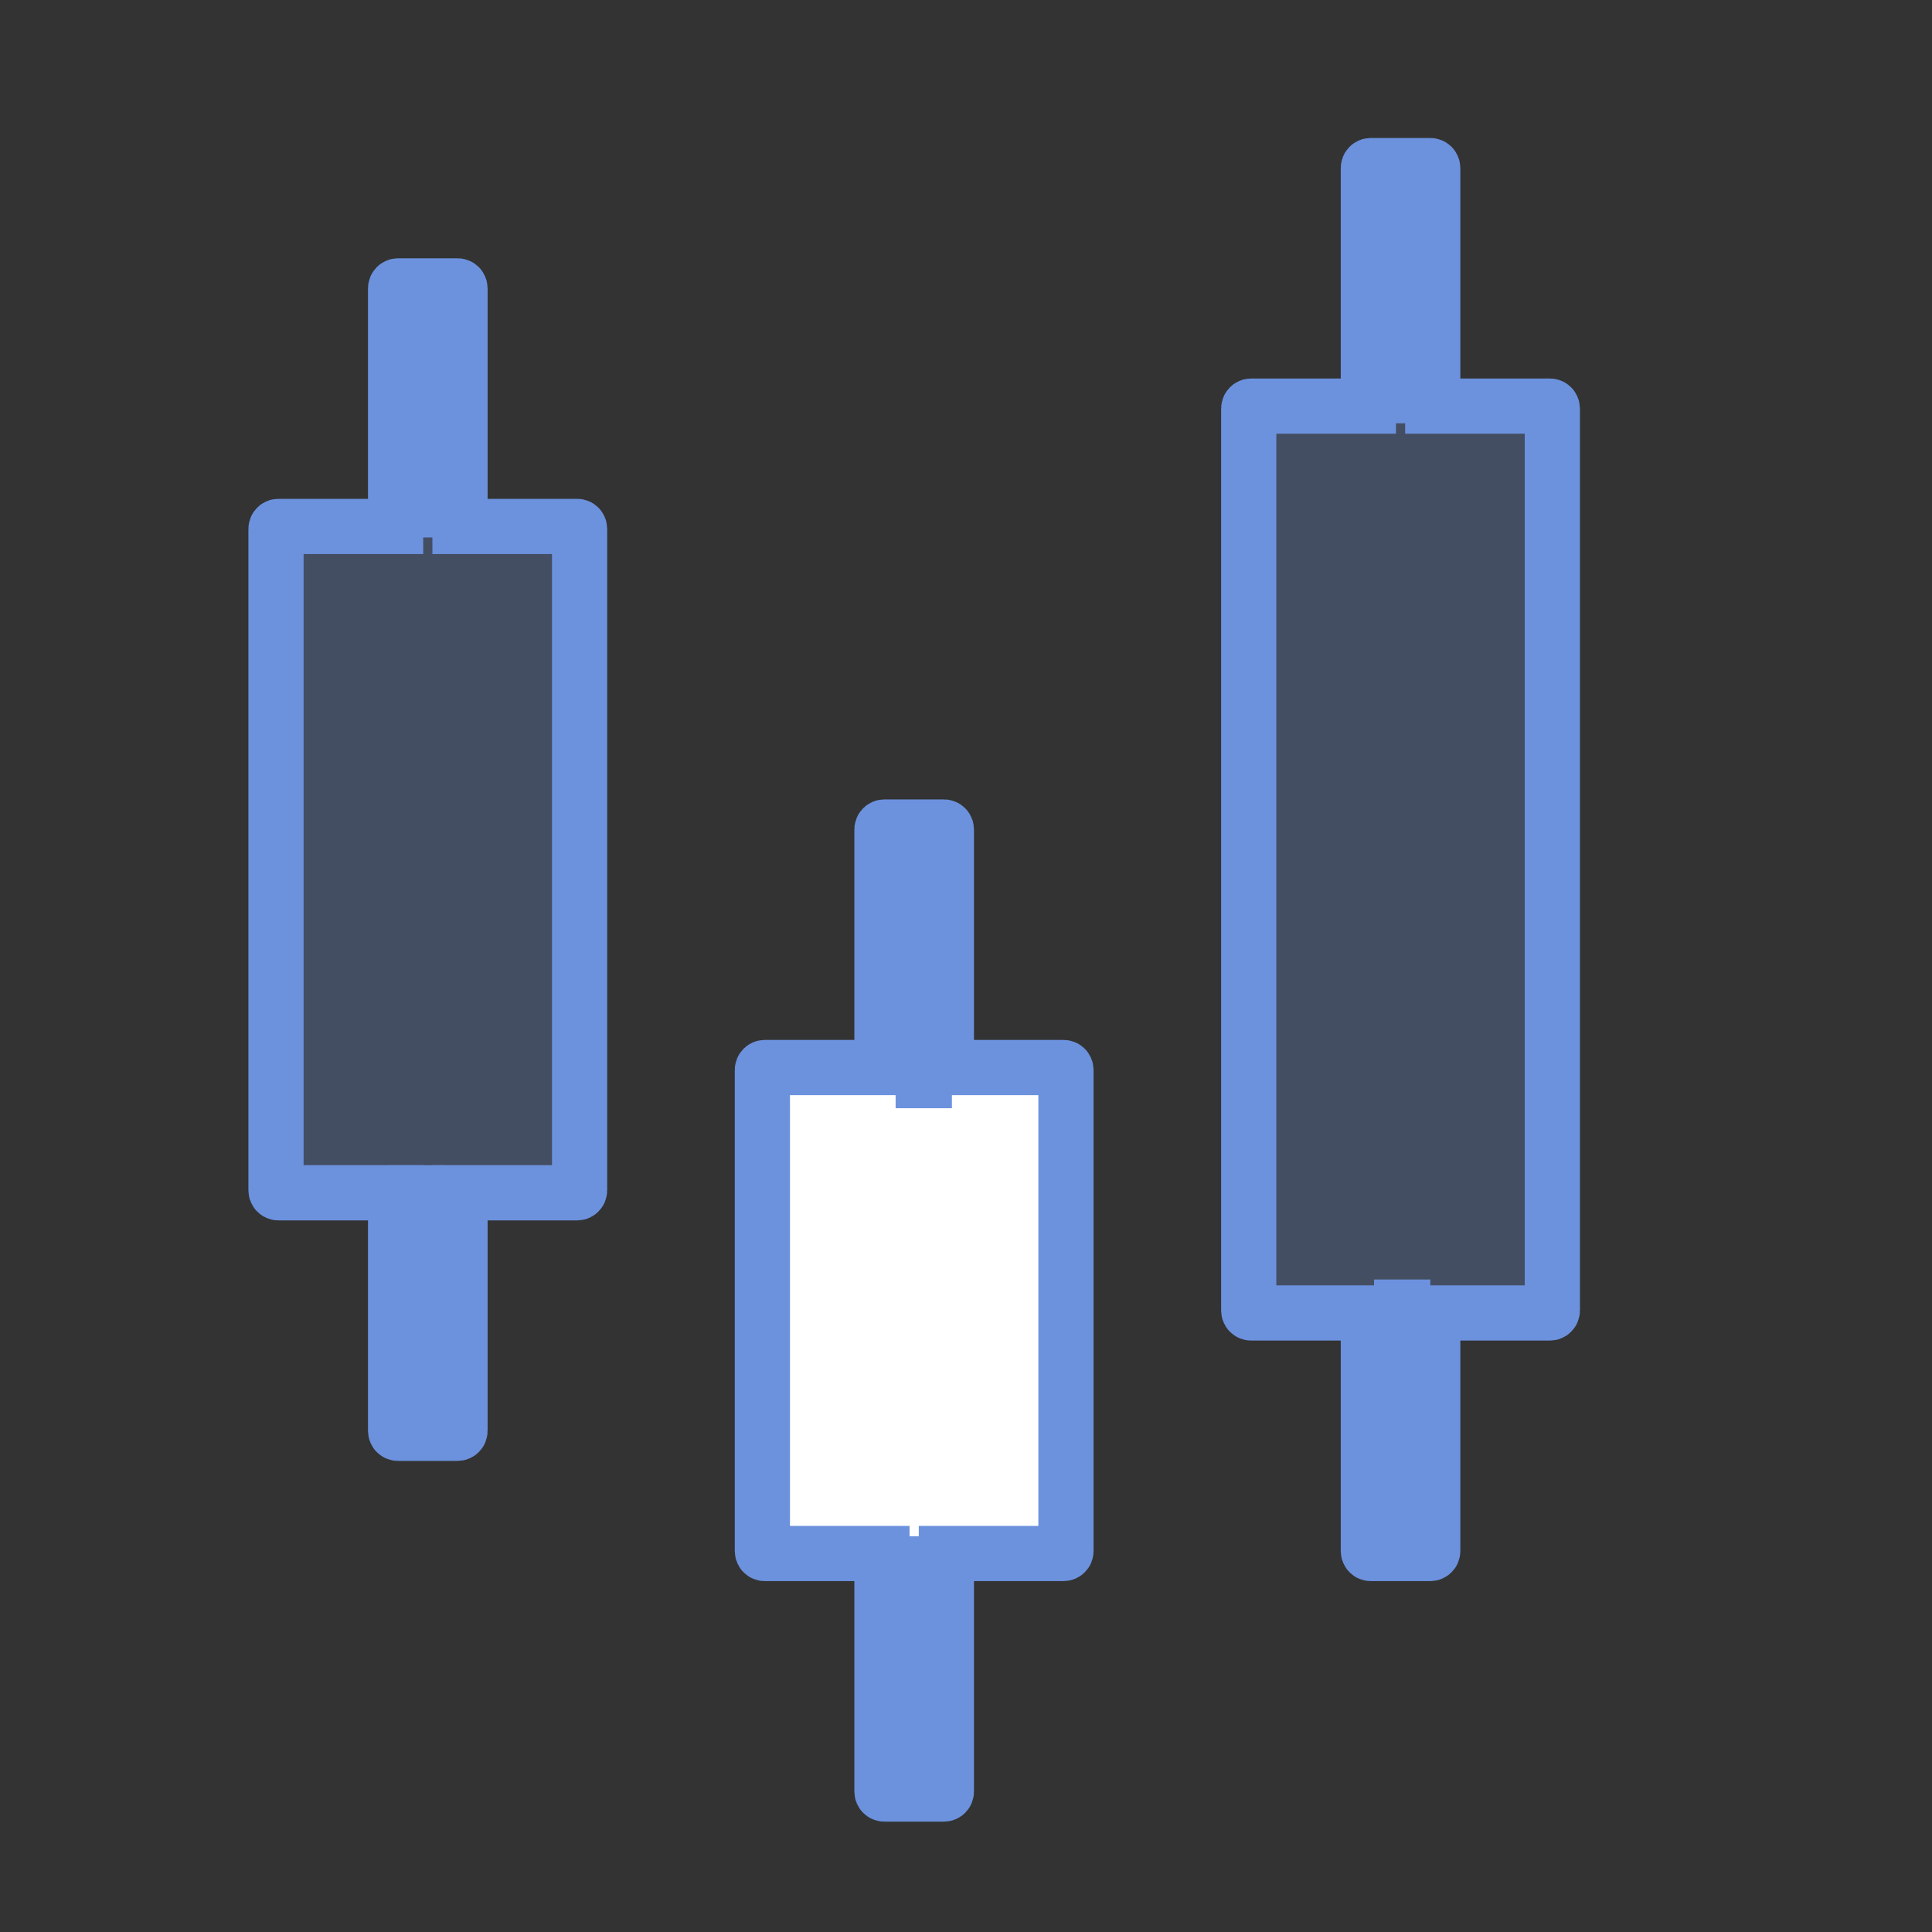 <svg width="70" height="70" viewBox="0 0 70 70" fill="none" xmlns="http://www.w3.org/2000/svg">
<rect x="0" y="0" width="70" height="70" fill="#333333" stroke="none"/>
<path d="M17.667 43.217H16.667V44.217V51.842C16.667 51.896 16.624 51.931 16.583 51.931H14.417C14.376 51.931 14.333 51.896 14.333 51.842V44.217V43.217H13.333H10.083C10.043 43.217 10 43.181 10 43.127V19.163C10 19.109 10.043 19.074 10.083 19.074H13.333H14.333V18.074V10.449C14.333 10.395 14.376 10.359 14.417 10.359H16.583C16.624 10.359 16.667 10.395 16.667 10.449V18.074V19.074H17.667H20.917C20.957 19.074 21 19.109 21 19.163V43.127C21 43.181 20.957 43.217 20.917 43.217H17.667Z" fill="#769CE8" fill-opacity="0.26" stroke="#6C92DE" stroke-width="2"/>
<path d="M35.289 56.286H34.289V57.286V64.911C34.289 64.966 34.246 65.001 34.205 65.001H32.039C31.998 65.001 31.955 64.966 31.955 64.911V57.286V56.286H30.955H27.705C27.665 56.286 27.622 56.251 27.622 56.197V38.768C27.622 38.714 27.665 38.679 27.705 38.679H30.955H31.955V37.679V30.054C31.955 30 31.998 29.965 32.039 29.965H34.205C34.246 29.965 34.289 30 34.289 30.054V37.679V38.679H35.289H38.539C38.579 38.679 38.622 38.714 38.622 38.768V56.197C38.622 56.251 38.579 56.286 38.539 56.286H35.289Z" fill="white" stroke="#6C92DE" stroke-width="2"/>
<path d="M52.911 47.571H51.911V48.571V56.196C51.911 56.251 51.868 56.286 51.828 56.286H49.661C49.62 56.286 49.578 56.251 49.578 56.196V48.571V47.571H48.578H45.328C45.287 47.571 45.244 47.536 45.244 47.482V14.804C45.244 14.749 45.287 14.714 45.328 14.714H48.578H49.578V13.714V6.089C49.578 6.035 49.62 6 49.661 6H51.828C51.868 6 51.911 6.035 51.911 6.089V13.714V14.714H52.911H56.161C56.201 14.714 56.244 14.749 56.244 14.804V47.482C56.244 47.536 56.201 47.571 56.161 47.571H52.911Z" fill="#769CE8" fill-opacity="0.26" stroke="#6C92DE" stroke-width="2"/>
<rect x="49.784" y="6.031" width="2.039" height="9.305" fill="#6C92DE"/>
<rect x="49.784" y="46.359" width="2.039" height="9.305" fill="#6C92DE"/>
<rect x="32.45" y="55.66" width="2.039" height="9.305" fill="#6C92DE"/>
<rect x="32.45" y="30.848" width="2.039" height="9.305" fill="#6C92DE"/>
<rect x="14.098" y="42.219" width="2.039" height="9.305" fill="#6C92DE"/>
<rect x="14.098" y="10.168" width="2.039" height="9.305" fill="#6C92DE"/>
</svg>
